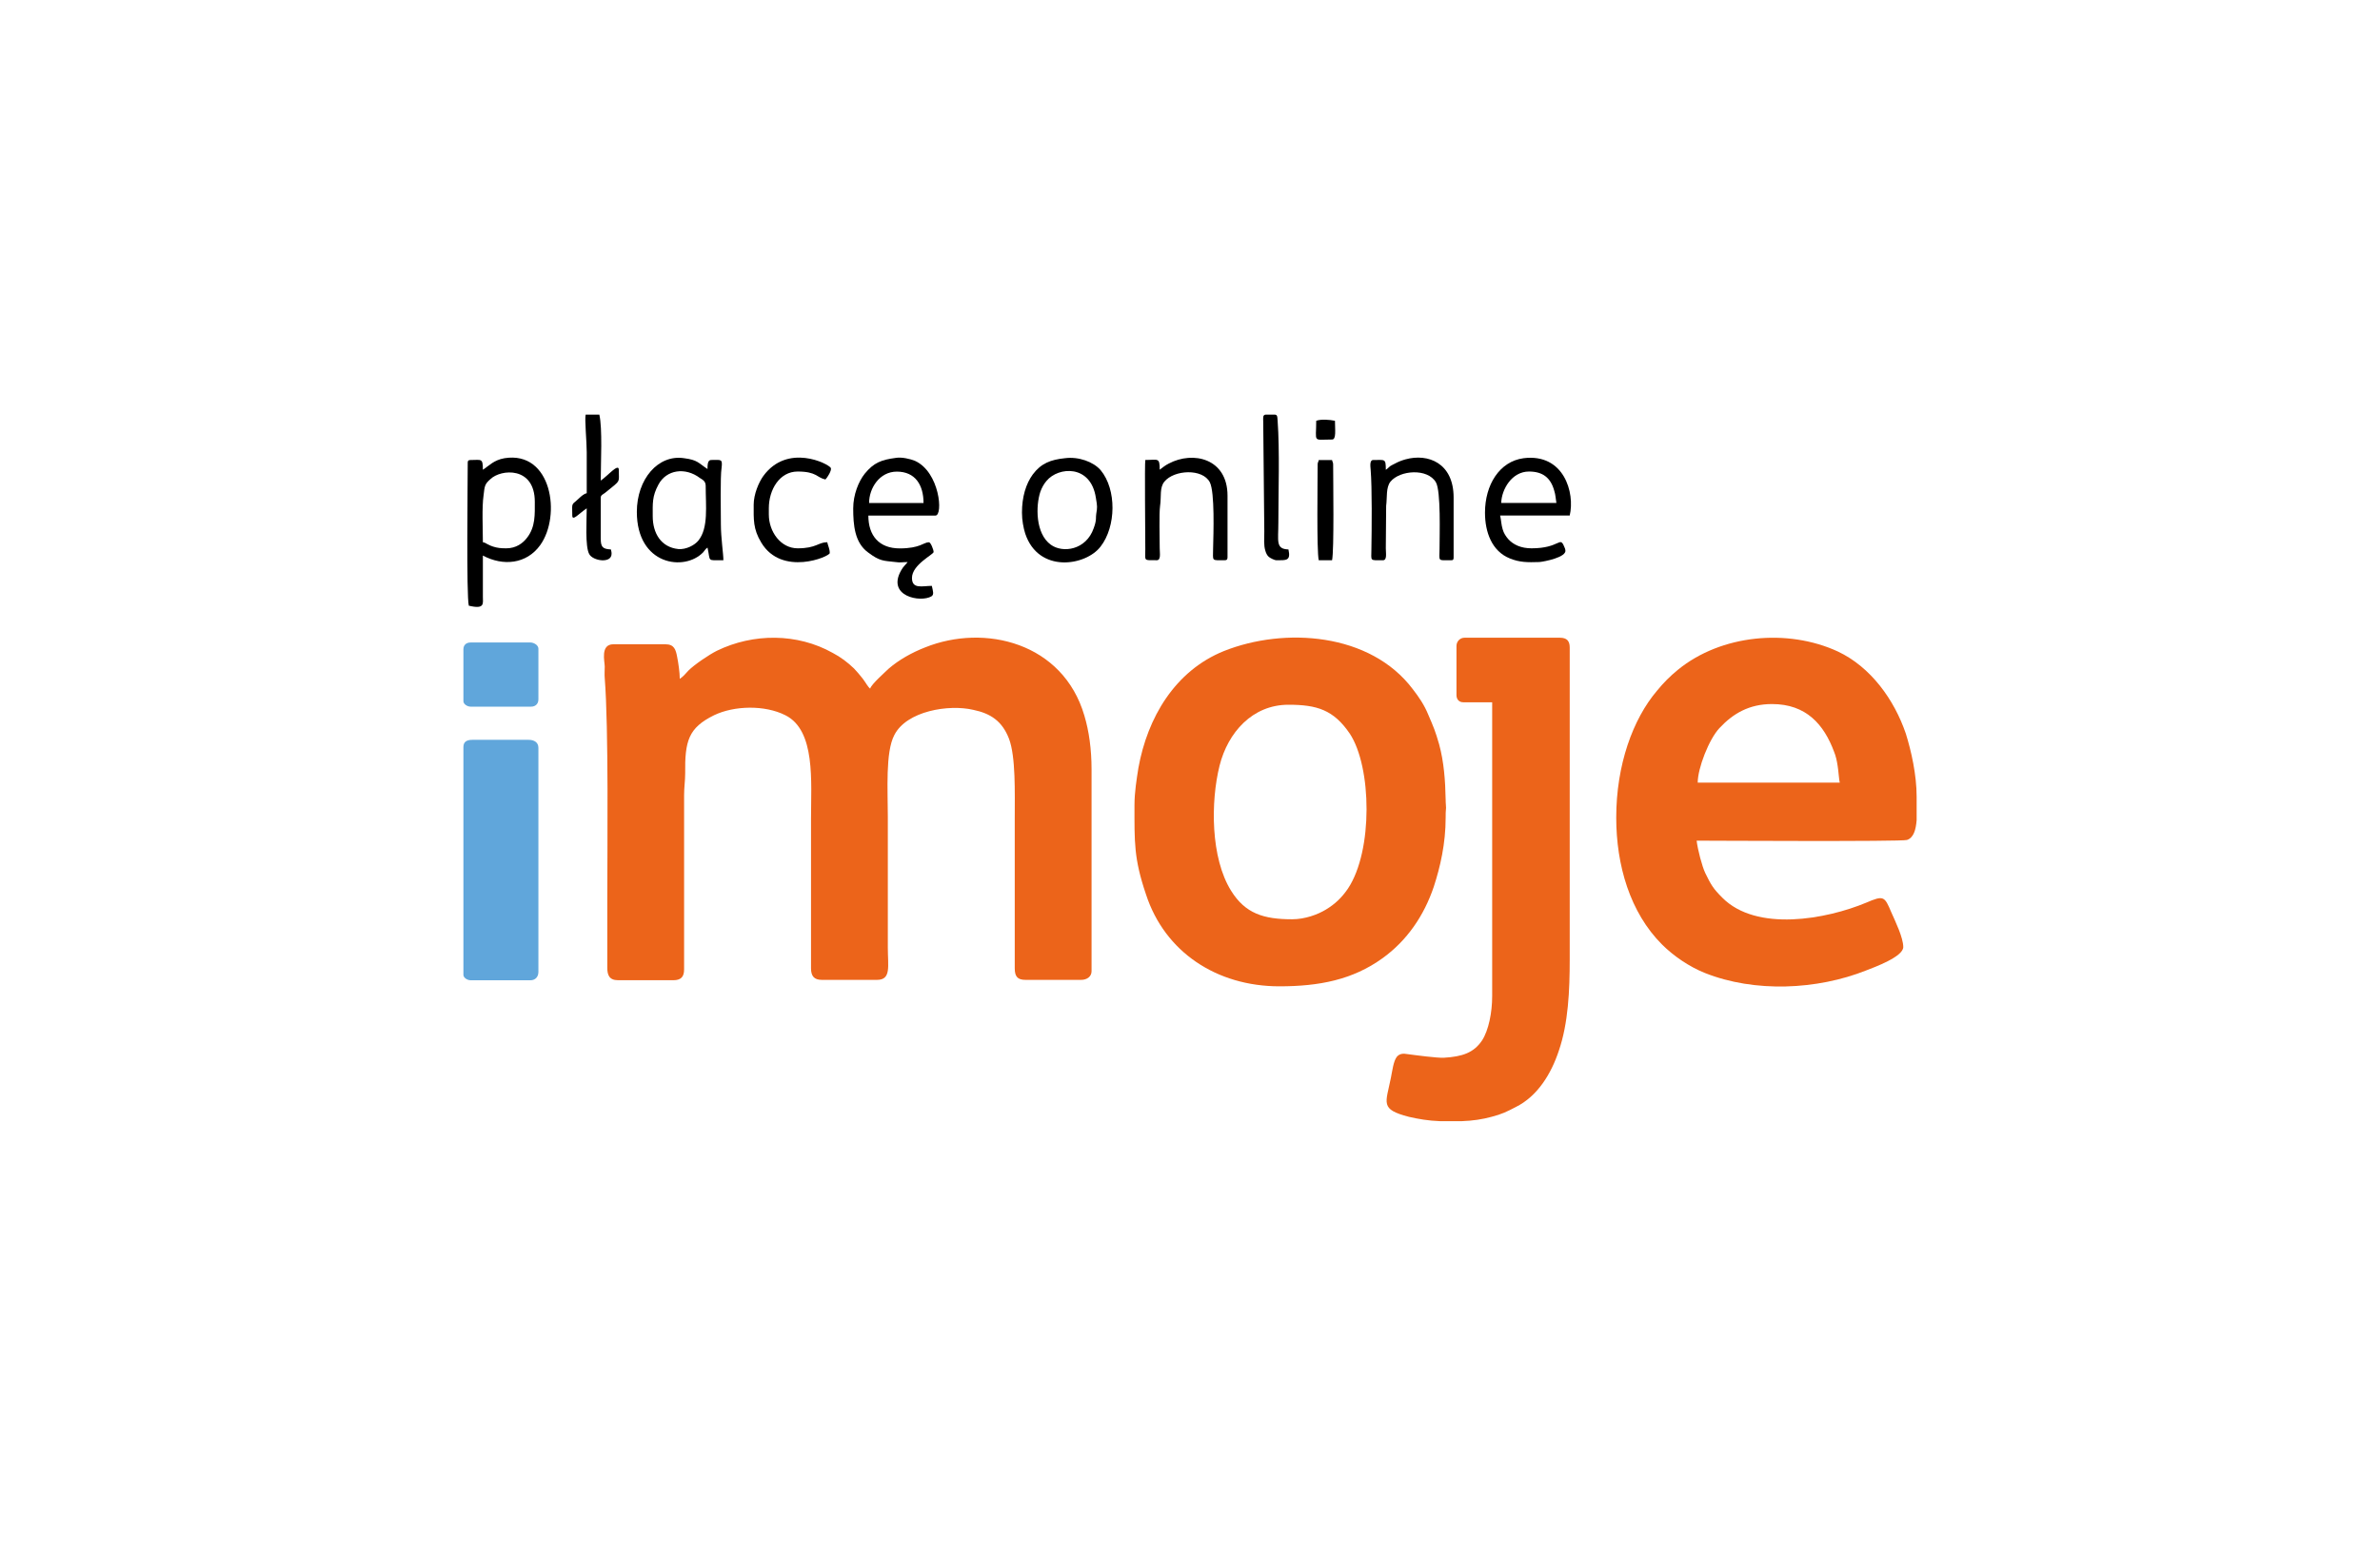 <svg width="55" height="36" viewBox="0 0 55 36" fill="none" xmlns="http://www.w3.org/2000/svg">
<path fill-rule="evenodd" clip-rule="evenodd" d="M15.709 15.693C15.709 15.543 15.675 15.318 15.65 15.193C15.617 15.018 15.584 14.893 15.375 14.893H14.175C13.867 14.893 13.975 15.293 13.975 15.409C13.975 15.492 13.967 15.592 13.975 15.676C14.067 16.834 14.034 19.617 14.034 20.817V22.367C14.034 22.534 14.075 22.659 14.284 22.659H15.559C15.734 22.659 15.809 22.584 15.809 22.409V18.384C15.809 18.192 15.834 18.051 15.834 17.884C15.825 17.126 15.909 16.826 16.5 16.534C16.967 16.309 17.675 16.293 18.15 16.534C18.85 16.884 18.742 18.067 18.742 18.918V22.384C18.742 22.567 18.817 22.651 18.992 22.651H20.267C20.6 22.651 20.517 22.334 20.517 21.909V18.876C20.517 18.276 20.459 17.384 20.667 16.992C20.95 16.434 21.925 16.276 22.492 16.409C22.892 16.492 23.159 16.668 23.317 17.076C23.475 17.492 23.45 18.326 23.45 18.918V22.384C23.45 22.576 23.517 22.651 23.7 22.651H24.984C25.117 22.651 25.225 22.576 25.225 22.451V17.784C25.225 17.326 25.167 16.901 25.059 16.543C24.567 14.859 22.759 14.409 21.375 14.967C21.075 15.084 20.775 15.251 20.534 15.459C20.459 15.534 20.134 15.818 20.109 15.918C20.059 15.884 20 15.768 19.934 15.684C19.85 15.576 19.817 15.543 19.734 15.451C19.584 15.309 19.434 15.193 19.242 15.092C18.425 14.634 17.409 14.634 16.567 15.043C16.384 15.134 16.042 15.367 15.909 15.501C15.842 15.576 15.784 15.643 15.709 15.693Z" fill="#EC641A"/>
<path fill-rule="evenodd" clip-rule="evenodd" d="M40.95 16.275C41.742 16.275 42.15 16.75 42.383 17.375C42.425 17.475 42.45 17.592 42.467 17.708C42.483 17.792 42.5 18.05 42.517 18.092H39.233C39.233 17.758 39.492 17.092 39.733 16.833C40.05 16.492 40.425 16.275 40.95 16.275ZM44.292 18.417V18.958C44.275 19.175 44.225 19.367 44.067 19.417C43.942 19.458 39.458 19.433 39.208 19.433C39.233 19.642 39.333 20.025 39.408 20.183C39.542 20.458 39.592 20.542 39.8 20.75C40.592 21.55 42.208 21.25 43.125 20.867C43.533 20.692 43.55 20.717 43.708 21.092C43.8 21.3 43.983 21.675 43.983 21.892C43.983 22.117 43.317 22.358 43.125 22.433C41.992 22.883 40.55 22.95 39.4 22.492C39.042 22.35 38.675 22.1 38.408 21.833C37.667 21.092 37.35 20 37.35 18.9C37.35 17.683 37.733 16.625 38.292 15.967C38.442 15.783 38.592 15.633 38.775 15.483C39.775 14.667 41.308 14.525 42.467 15.058C43.233 15.417 43.775 16.175 44.042 16.958C44.167 17.358 44.292 17.908 44.292 18.417Z" fill="#EC641A"/>
<path fill-rule="evenodd" clip-rule="evenodd" d="M29.858 21.25C29.2 21.25 28.775 21.116 28.45 20.591C27.975 19.833 27.975 18.533 28.183 17.7C28.375 16.933 28.942 16.291 29.775 16.291C30.433 16.291 30.817 16.408 31.192 16.958C31.7 17.725 31.733 19.666 31.15 20.541C31.008 20.75 30.85 20.9 30.642 21.025C30.45 21.142 30.158 21.25 29.858 21.25ZM26.217 18.608C26.217 19.466 26.2 19.841 26.483 20.675C26.917 22.008 28.117 22.8 29.567 22.8C30.483 22.8 31.258 22.65 31.95 22.15C32.517 21.741 32.908 21.166 33.133 20.5C33.283 20.041 33.408 19.5 33.408 18.9C33.408 18.817 33.408 18.75 33.417 18.675C33.417 18.6 33.408 18.591 33.408 18.483C33.4 18.041 33.367 17.608 33.258 17.208C33.167 16.892 33.133 16.817 33.008 16.525C32.917 16.3 32.792 16.116 32.65 15.933C31.667 14.625 29.683 14.492 28.283 15.05C27.15 15.508 26.517 16.591 26.308 17.75C26.267 18.008 26.217 18.317 26.217 18.608Z" fill="#EC641A"/>
<path fill-rule="evenodd" clip-rule="evenodd" d="M33.658 14.934V16.067C33.658 16.167 33.717 16.234 33.817 16.234H34.483V23.026C34.483 23.409 34.4 23.817 34.25 24.05C34.059 24.334 33.8 24.425 33.367 24.451C33.217 24.459 32.709 24.392 32.525 24.367C32.434 24.351 32.35 24.351 32.283 24.425C32.2 24.526 32.175 24.759 32.142 24.917C32.025 25.509 31.884 25.642 32.559 25.817C32.775 25.867 33.017 25.909 33.275 25.917H33.783C34.025 25.909 34.258 25.875 34.467 25.817C34.7 25.759 34.834 25.692 35.025 25.592C35.533 25.342 35.85 24.817 36.025 24.284C36.242 23.651 36.275 22.892 36.275 22.184V14.967C36.275 14.817 36.209 14.742 36.05 14.742H33.842C33.742 14.742 33.658 14.825 33.658 14.934Z" fill="#EC641A"/>
<path fill-rule="evenodd" clip-rule="evenodd" d="M10.709 17.268V22.535C10.709 22.602 10.8 22.66 10.875 22.66H12.258C12.367 22.66 12.442 22.585 12.442 22.468V17.285C12.442 17.16 12.342 17.102 12.217 17.102H10.917C10.792 17.102 10.709 17.143 10.709 17.268Z" fill="#60A6DB"/>
<path fill-rule="evenodd" clip-rule="evenodd" d="M11.7 12.675C11.575 12.675 11.492 12.667 11.392 12.634C11.359 12.626 11.309 12.601 11.275 12.584C11.217 12.559 11.234 12.55 11.159 12.534C11.159 12.226 11.134 11.726 11.175 11.45C11.2 11.234 11.2 11.192 11.334 11.075C11.575 10.842 12.359 10.775 12.359 11.601C12.359 11.892 12.375 12.175 12.184 12.425C12.084 12.559 11.925 12.675 11.7 12.675ZM11.159 10.859C11.159 10.584 11.125 10.634 10.875 10.634C10.825 10.634 10.809 10.65 10.809 10.692C10.809 11.15 10.775 13.775 10.834 14.001C11.209 14.092 11.159 13.95 11.159 13.792V12.842C11.625 13.092 12.167 13.042 12.484 12.601C12.975 11.917 12.75 10.417 11.659 10.592C11.409 10.634 11.292 10.775 11.159 10.859Z" fill="black"/>
<path fill-rule="evenodd" clip-rule="evenodd" d="M20.725 10.902C21.15 10.902 21.342 11.21 21.342 11.627H20.084C20.084 11.285 20.325 10.902 20.725 10.902ZM19.717 11.752C19.717 12.135 19.75 12.543 20.058 12.768C20.334 12.976 20.409 12.96 20.7 12.993C20.817 13.01 20.834 12.993 20.975 12.993C20.925 13.06 20.875 13.093 20.825 13.185C20.483 13.785 21.275 13.935 21.525 13.785C21.592 13.743 21.558 13.66 21.534 13.543C21.317 13.543 21.075 13.627 21.075 13.36C21.075 13.052 21.575 12.818 21.575 12.76C21.575 12.71 21.509 12.535 21.467 12.535C21.342 12.535 21.267 12.677 20.792 12.677C20.317 12.677 20.067 12.385 20.067 11.918H21.617C21.8 11.918 21.717 10.91 21.142 10.652C21.042 10.61 20.834 10.56 20.7 10.585C20.375 10.627 20.192 10.693 19.983 10.951C19.842 11.127 19.717 11.435 19.717 11.752Z" fill="black"/>
<path fill-rule="evenodd" clip-rule="evenodd" d="M10.709 15.01V16.21C10.709 16.277 10.8 16.335 10.875 16.335H12.275C12.375 16.335 12.442 16.268 12.442 16.168V14.993C12.442 14.918 12.342 14.852 12.258 14.852H10.875C10.775 14.852 10.709 14.91 10.709 15.01Z" fill="#60A6DB"/>
<path fill-rule="evenodd" clip-rule="evenodd" d="M15.084 11.933C15.084 11.642 15.067 11.475 15.217 11.2C15.4 10.858 15.834 10.792 16.175 11.05C16.242 11.092 16.308 11.125 16.308 11.233C16.308 11.692 16.375 12.2 16.142 12.492C16.058 12.6 15.858 12.708 15.675 12.692C15.275 12.65 15.084 12.325 15.084 11.933ZM14.717 11.833C14.717 13.067 15.817 13.217 16.25 12.767C16.292 12.717 16.3 12.692 16.35 12.658C16.425 12.992 16.325 12.95 16.717 12.95C16.717 12.8 16.659 12.433 16.659 12.117C16.659 11.875 16.642 11.008 16.675 10.817C16.7 10.6 16.667 10.633 16.433 10.633C16.35 10.633 16.35 10.758 16.35 10.842C16.134 10.7 16.125 10.633 15.809 10.592C15.209 10.5 14.717 11.075 14.717 11.833Z" fill="black"/>
<path fill-rule="evenodd" clip-rule="evenodd" d="M35.334 10.9C35.65 10.9 35.834 11.042 35.917 11.342C35.95 11.442 35.95 11.534 35.967 11.626H34.692C34.7 11.317 34.934 10.9 35.334 10.9ZM34.317 11.851C34.317 12.3 34.475 12.742 34.892 12.909C35.117 13.001 35.3 13.001 35.575 12.992C35.675 12.984 36.209 12.884 36.175 12.717C36.167 12.675 36.167 12.684 36.15 12.642C36.042 12.376 36.059 12.675 35.392 12.675C35.15 12.675 34.975 12.592 34.859 12.467C34.8 12.4 34.75 12.325 34.725 12.234C34.692 12.126 34.692 12.025 34.667 11.917H36.275C36.4 11.392 36.142 10.476 35.209 10.592C34.65 10.667 34.317 11.209 34.317 11.851Z" fill="black"/>
<path fill-rule="evenodd" clip-rule="evenodd" d="M25.334 11.875C25.317 11.959 25.35 12.009 25.275 12.209C25.1 12.717 24.559 12.792 24.284 12.592C23.925 12.334 23.934 11.692 24.042 11.367C24.075 11.275 24.125 11.184 24.184 11.117C24.459 10.784 25.209 10.734 25.325 11.509C25.359 11.709 25.359 11.725 25.334 11.875ZM23.617 11.85C23.617 12.025 23.65 12.2 23.692 12.334C24 13.259 25.092 13.084 25.434 12.634C25.792 12.175 25.809 11.317 25.434 10.867C25.267 10.675 24.925 10.55 24.609 10.592C24.284 10.625 24.059 10.709 23.867 10.967C23.709 11.184 23.617 11.484 23.617 11.85Z" fill="black"/>
<path fill-rule="evenodd" clip-rule="evenodd" d="M26.8 10.858C26.8 10.566 26.759 10.633 26.467 10.633C26.45 10.725 26.467 12.325 26.467 12.7C26.467 12.975 26.417 12.95 26.733 12.95C26.834 12.95 26.8 12.783 26.8 12.675C26.8 12.433 26.784 11.875 26.808 11.7C26.842 11.475 26.792 11.275 26.909 11.133C27.134 10.858 27.792 10.825 27.959 11.15C28.075 11.383 28.042 12.341 28.034 12.675C28.034 12.983 27.983 12.95 28.308 12.95C28.35 12.95 28.367 12.933 28.367 12.883V11.458C28.367 10.6 27.575 10.416 27.009 10.716C26.925 10.758 26.867 10.808 26.8 10.858Z" fill="black"/>
<path fill-rule="evenodd" clip-rule="evenodd" d="M32.025 10.86C32.025 10.593 32.008 10.634 31.733 10.634C31.65 10.634 31.667 10.768 31.675 10.86C31.709 11.268 31.7 12.235 31.692 12.701C31.692 12.976 31.642 12.951 31.959 12.951C32.059 12.951 32.025 12.784 32.025 12.676L32.033 11.693C32.059 11.501 32.025 11.268 32.133 11.134C32.35 10.868 32.992 10.818 33.184 11.151C33.3 11.36 33.267 12.351 33.267 12.676C33.267 12.985 33.209 12.951 33.533 12.951C33.584 12.951 33.592 12.934 33.592 12.884V11.501C33.592 10.701 33 10.476 32.483 10.618C32.392 10.643 32.309 10.676 32.233 10.718C32.192 10.735 32.158 10.759 32.125 10.776C32.084 10.809 32.067 10.835 32.025 10.86Z" fill="black"/>
<path fill-rule="evenodd" clip-rule="evenodd" d="M17.417 11.667C17.417 12.008 17.4 12.225 17.592 12.542C18.067 13.334 19.175 12.867 19.175 12.784C19.175 12.684 19.134 12.617 19.117 12.534C18.909 12.534 18.867 12.675 18.433 12.675C18.042 12.675 17.767 12.292 17.767 11.892V11.75C17.767 11.317 18.017 10.9 18.433 10.9C18.875 10.9 18.875 11.042 19.075 11.084C19.117 11.042 19.225 10.875 19.2 10.817C19.142 10.717 18.2 10.242 17.642 11C17.534 11.15 17.417 11.425 17.417 11.667Z" fill="black"/>
<path fill-rule="evenodd" clip-rule="evenodd" d="M13.559 11.401C13.475 11.417 13.367 11.534 13.3 11.592C13.2 11.667 13.225 11.676 13.225 11.917C13.225 12.059 13.383 11.867 13.559 11.751C13.559 12.009 13.517 12.634 13.617 12.809C13.7 12.967 14.133 13.034 14.133 12.801C14.133 12.751 14.125 12.742 14.117 12.701C13.925 12.692 13.883 12.642 13.883 12.451V11.501C13.883 11.442 13.942 11.426 13.983 11.392C14.358 11.084 14.3 11.176 14.3 10.859C14.3 10.692 14.025 11.017 13.883 11.109C13.883 10.684 13.925 9.909 13.85 9.584H13.534C13.508 9.692 13.559 10.209 13.559 10.451C13.559 10.767 13.559 11.084 13.559 11.401Z" fill="black"/>
<path fill-rule="evenodd" clip-rule="evenodd" d="M29.5 12.951C29.725 12.951 29.834 12.967 29.775 12.701C29.475 12.692 29.542 12.509 29.542 12.084C29.542 11.359 29.575 10.426 29.525 9.726C29.517 9.609 29.517 9.584 29.442 9.584H29.259C29.175 9.584 29.192 9.659 29.192 9.742L29.217 12.284C29.217 12.451 29.2 12.601 29.242 12.734C29.259 12.792 29.284 12.842 29.325 12.876C29.358 12.901 29.45 12.951 29.5 12.951Z" fill="black"/>
<path fill-rule="evenodd" clip-rule="evenodd" d="M30.45 10.735C30.45 11.093 30.425 12.726 30.475 12.951H30.783C30.833 12.726 30.808 11.093 30.808 10.735C30.808 10.685 30.792 10.685 30.783 10.635H30.475C30.467 10.685 30.45 10.685 30.45 10.735Z" fill="black"/>
<path fill-rule="evenodd" clip-rule="evenodd" d="M30.417 9.727C30.417 10.243 30.325 10.16 30.784 10.16C30.884 10.16 30.85 9.927 30.85 9.727C30.734 9.702 30.525 9.685 30.417 9.727Z" fill="black"/>
</svg>
